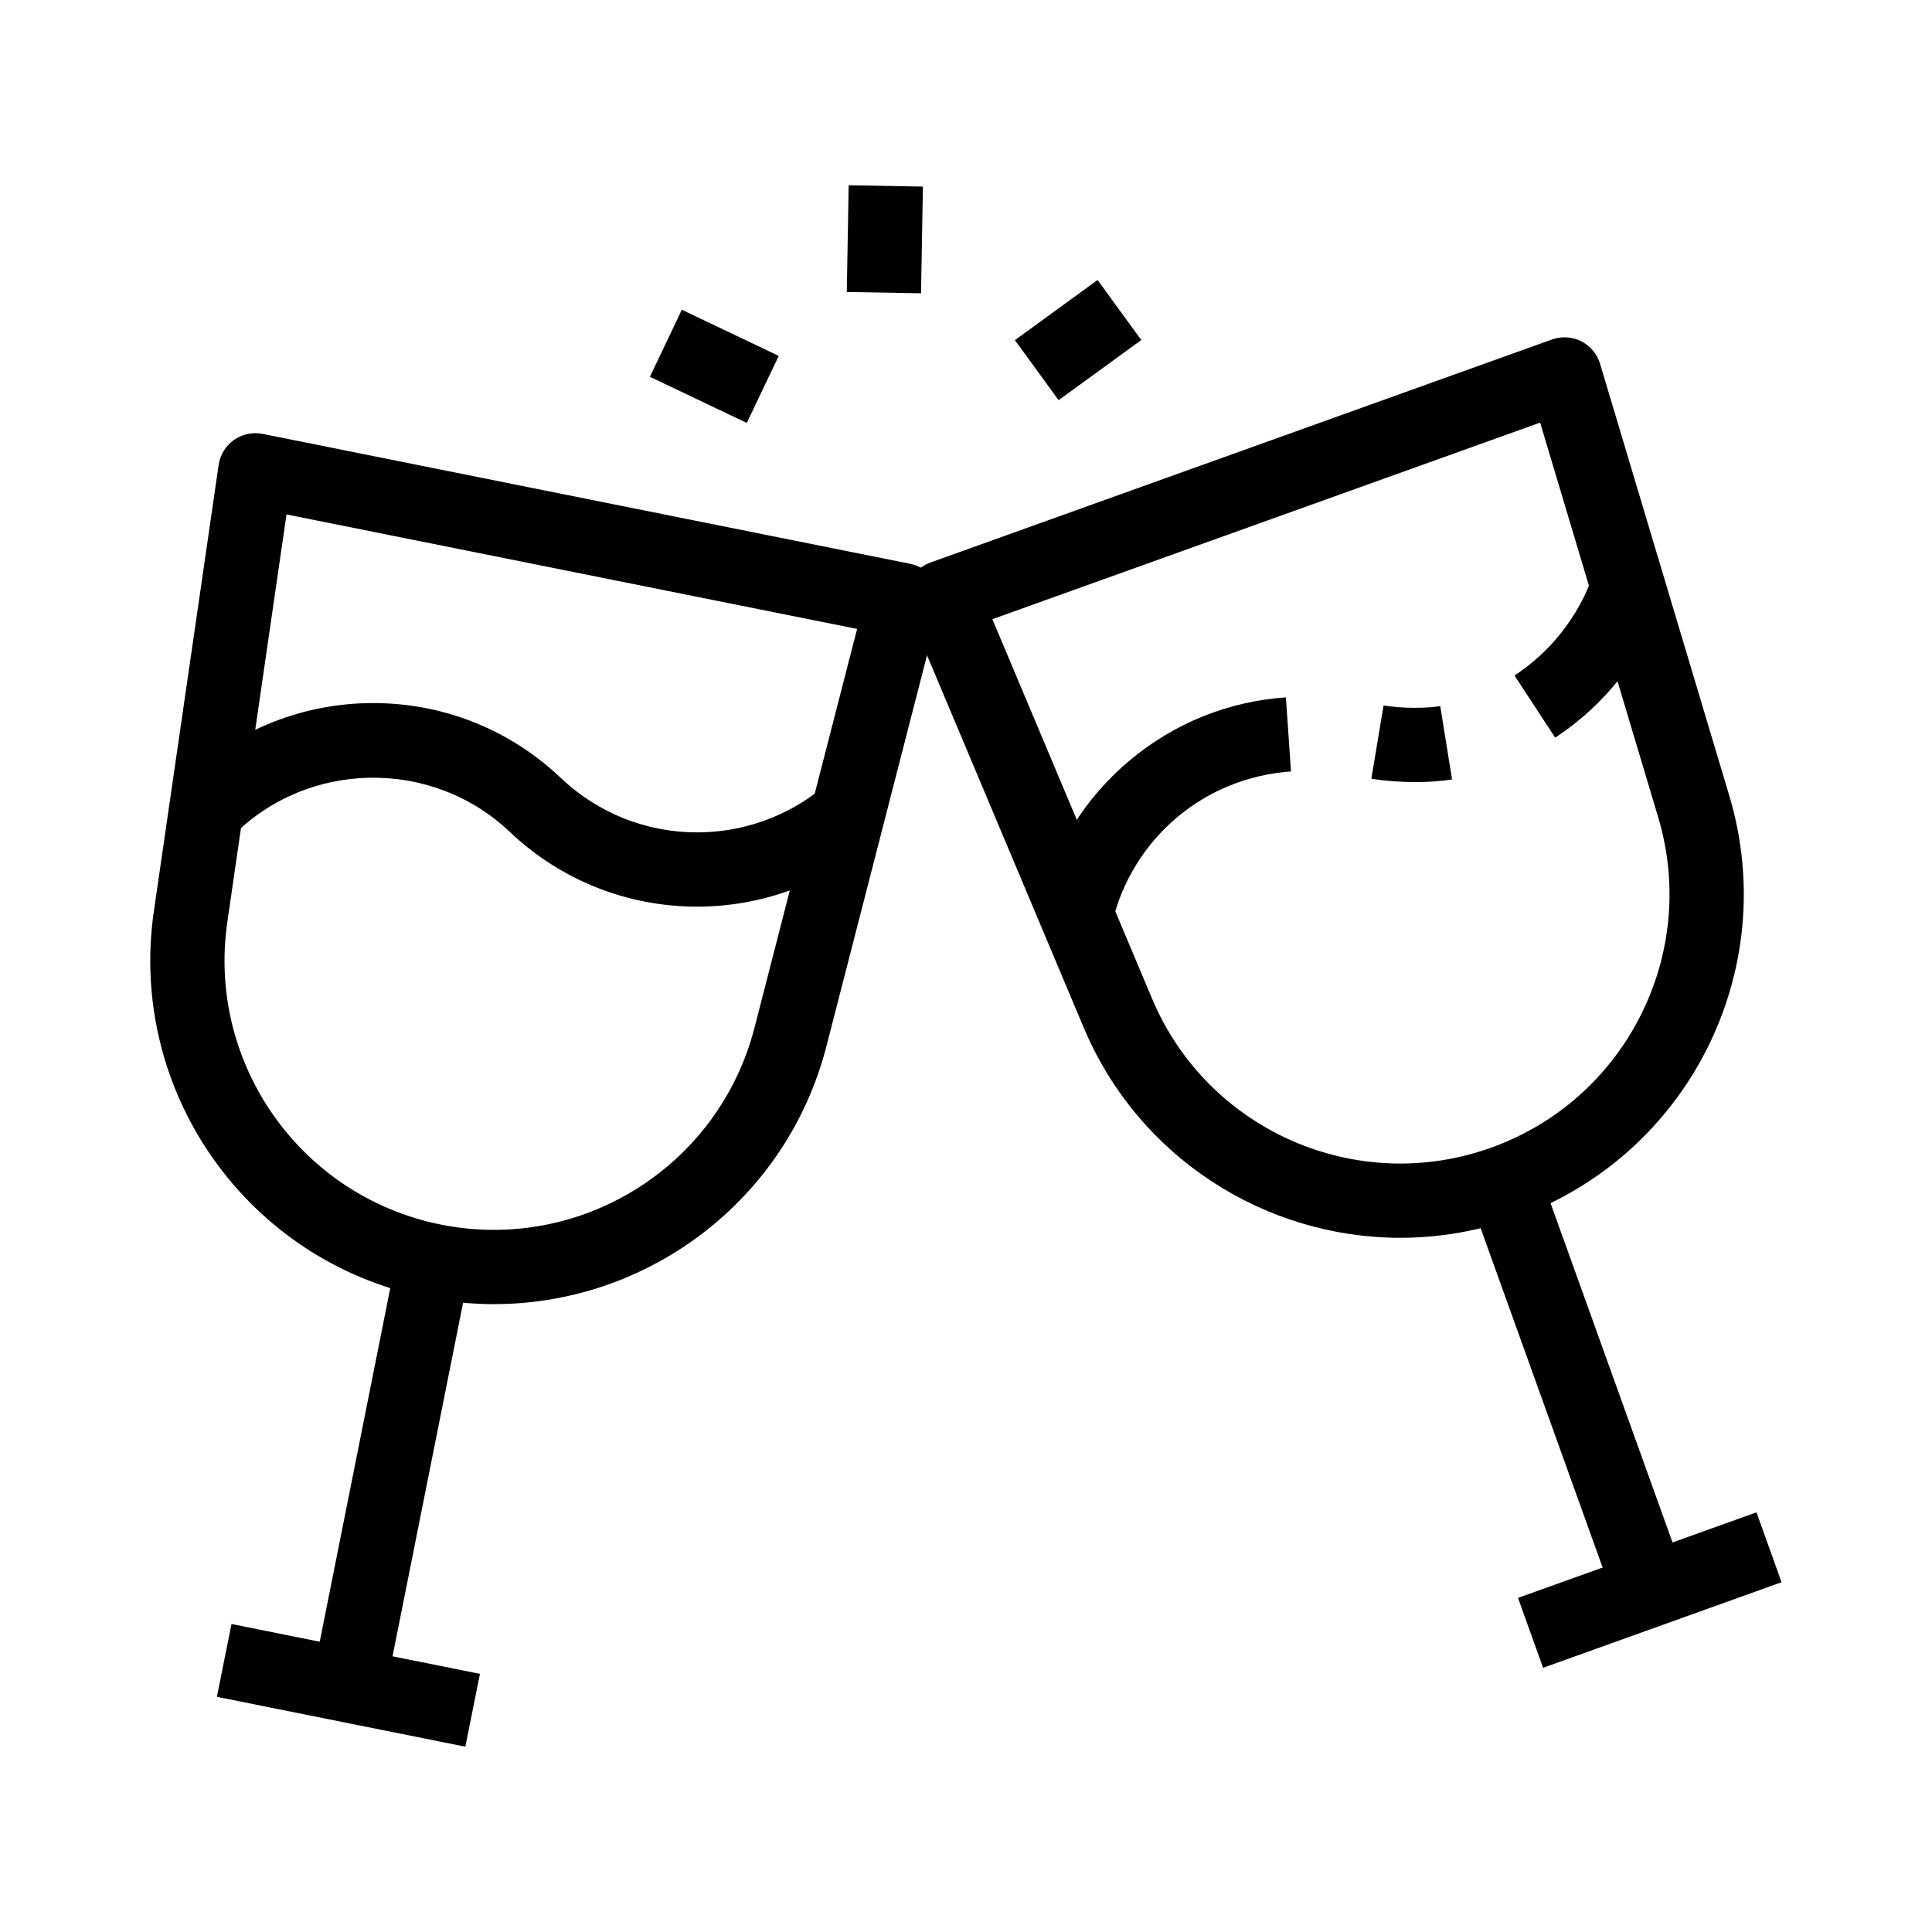 <?xml version="1.0" encoding="UTF-8"?>
<!-- Uploaded to: SVG Repo, www.svgrepo.com, Generator: SVG Repo Mixer Tools -->
<svg fill="#000000" width="800px" height="800px" version="1.1" viewBox="144 144 512 512" xmlns="http://www.w3.org/2000/svg">
 <g>
  <path d="m274.94 489.61c-5.934 0-11.949-0.586-17.984-1.797-47.422-9.512-79.125-54.457-72.18-102.32l17.164-118.27c0.391-2.672 1.859-5.074 4.062-6.629 2.211-1.555 4.961-2.137 7.606-1.609l171.59 34.426c2.648 0.531 4.965 2.129 6.402 4.418 1.438 2.289 1.871 5.066 1.195 7.684l-29.781 115.74c-10.516 40.883-47.348 68.352-88.07 68.352zm-55.016-209.28-15.676 107.99c-5.441 37.516 19.41 72.742 56.574 80.199 37.164 7.457 73.676-15.457 83.129-52.168l27.191-105.68z"/>
  <path d="m226.82 588.66 22.422-112.41 19.301 3.848-22.422 112.41z"/>
  <path d="m201.48 593.68 3.871-19.297 65.84 13.207-3.871 19.297z"/>
  <path d="m328.75 384.27c-18.574 0-36.215-7.047-49.688-19.844-20.57-19.543-53.52-19.027-73.449 1.152l-14.004-13.832c13.34-13.5 31.141-21.105 50.129-21.418 19.008-0.301 37.086 6.731 50.879 19.832 9.797 9.305 22.633 14.43 36.133 14.43 12.266 0 24.184-4.305 33.551-12.117l12.605 15.113c-12.895 10.762-29.289 16.684-46.156 16.684z"/>
  <path d="m515.1 472.03c-35.656 0-69.328-21.082-83.914-55.73l-46.355-110.15c-1.047-2.488-1.027-5.305 0.059-7.773 1.086-2.477 3.144-4.394 5.688-5.305l164.71-59.105c2.543-0.91 5.348-0.738 7.758 0.477 2.41 1.219 4.215 3.375 4.988 5.965l34.254 114.49c13.859 46.336-10.941 95.43-56.469 111.76-10.133 3.641-20.508 5.367-30.719 5.367zm-108.11-163.94 42.328 100.58c14.707 34.938 54.176 52.273 89.855 39.473 35.68-12.801 55.125-51.281 44.254-87.598l-31.277-104.55z"/>
  <path d="m533.23 460.71 18.52-6.656 38.859 108.09-18.52 6.656z"/>
  <path d="m546.29 567.46 63.195-22.676 6.644 18.523-63.195 22.676z"/>
  <path d="m556.14 339.48-10.785-16.461c9.664-6.332 17.059-15.793 20.816-26.652l9.289 3.219h9.844c0 1.098-0.184 2.188-0.543 3.227-5.168 14.941-15.336 27.965-28.621 36.668z"/>
  <path d="m519.04 351.26c-3.957 0-8.02-0.301-11.617-0.898l3.238-19.414c5.215 0.871 11.504 0.746 15.02 0.184l3.129 19.43c-2.918 0.465-6.301 0.699-9.77 0.699z"/>
  <path d="m438.74 388.48-9.555-2.309h-9.852v-0.004c0-0.777 0.094-1.555 0.277-2.312 3.664-15.18 11.938-28.477 23.922-38.461 11.773-9.805 26.043-15.543 41.25-16.582l1.344 19.637c-22.938 1.57-41.977 17.656-47.387 40.031z"/>
  <path d="m368.41 221.38 0.492-28.281 19.676 0.344-0.492 28.281z"/>
  <path d="m412.96 234.14 21.914-15.941 11.578 15.914-21.914 15.941z"/>
  <path d="m316.23 243.85 8.465-17.766 25.676 12.234-8.465 17.766z"/>
 </g>
</svg>